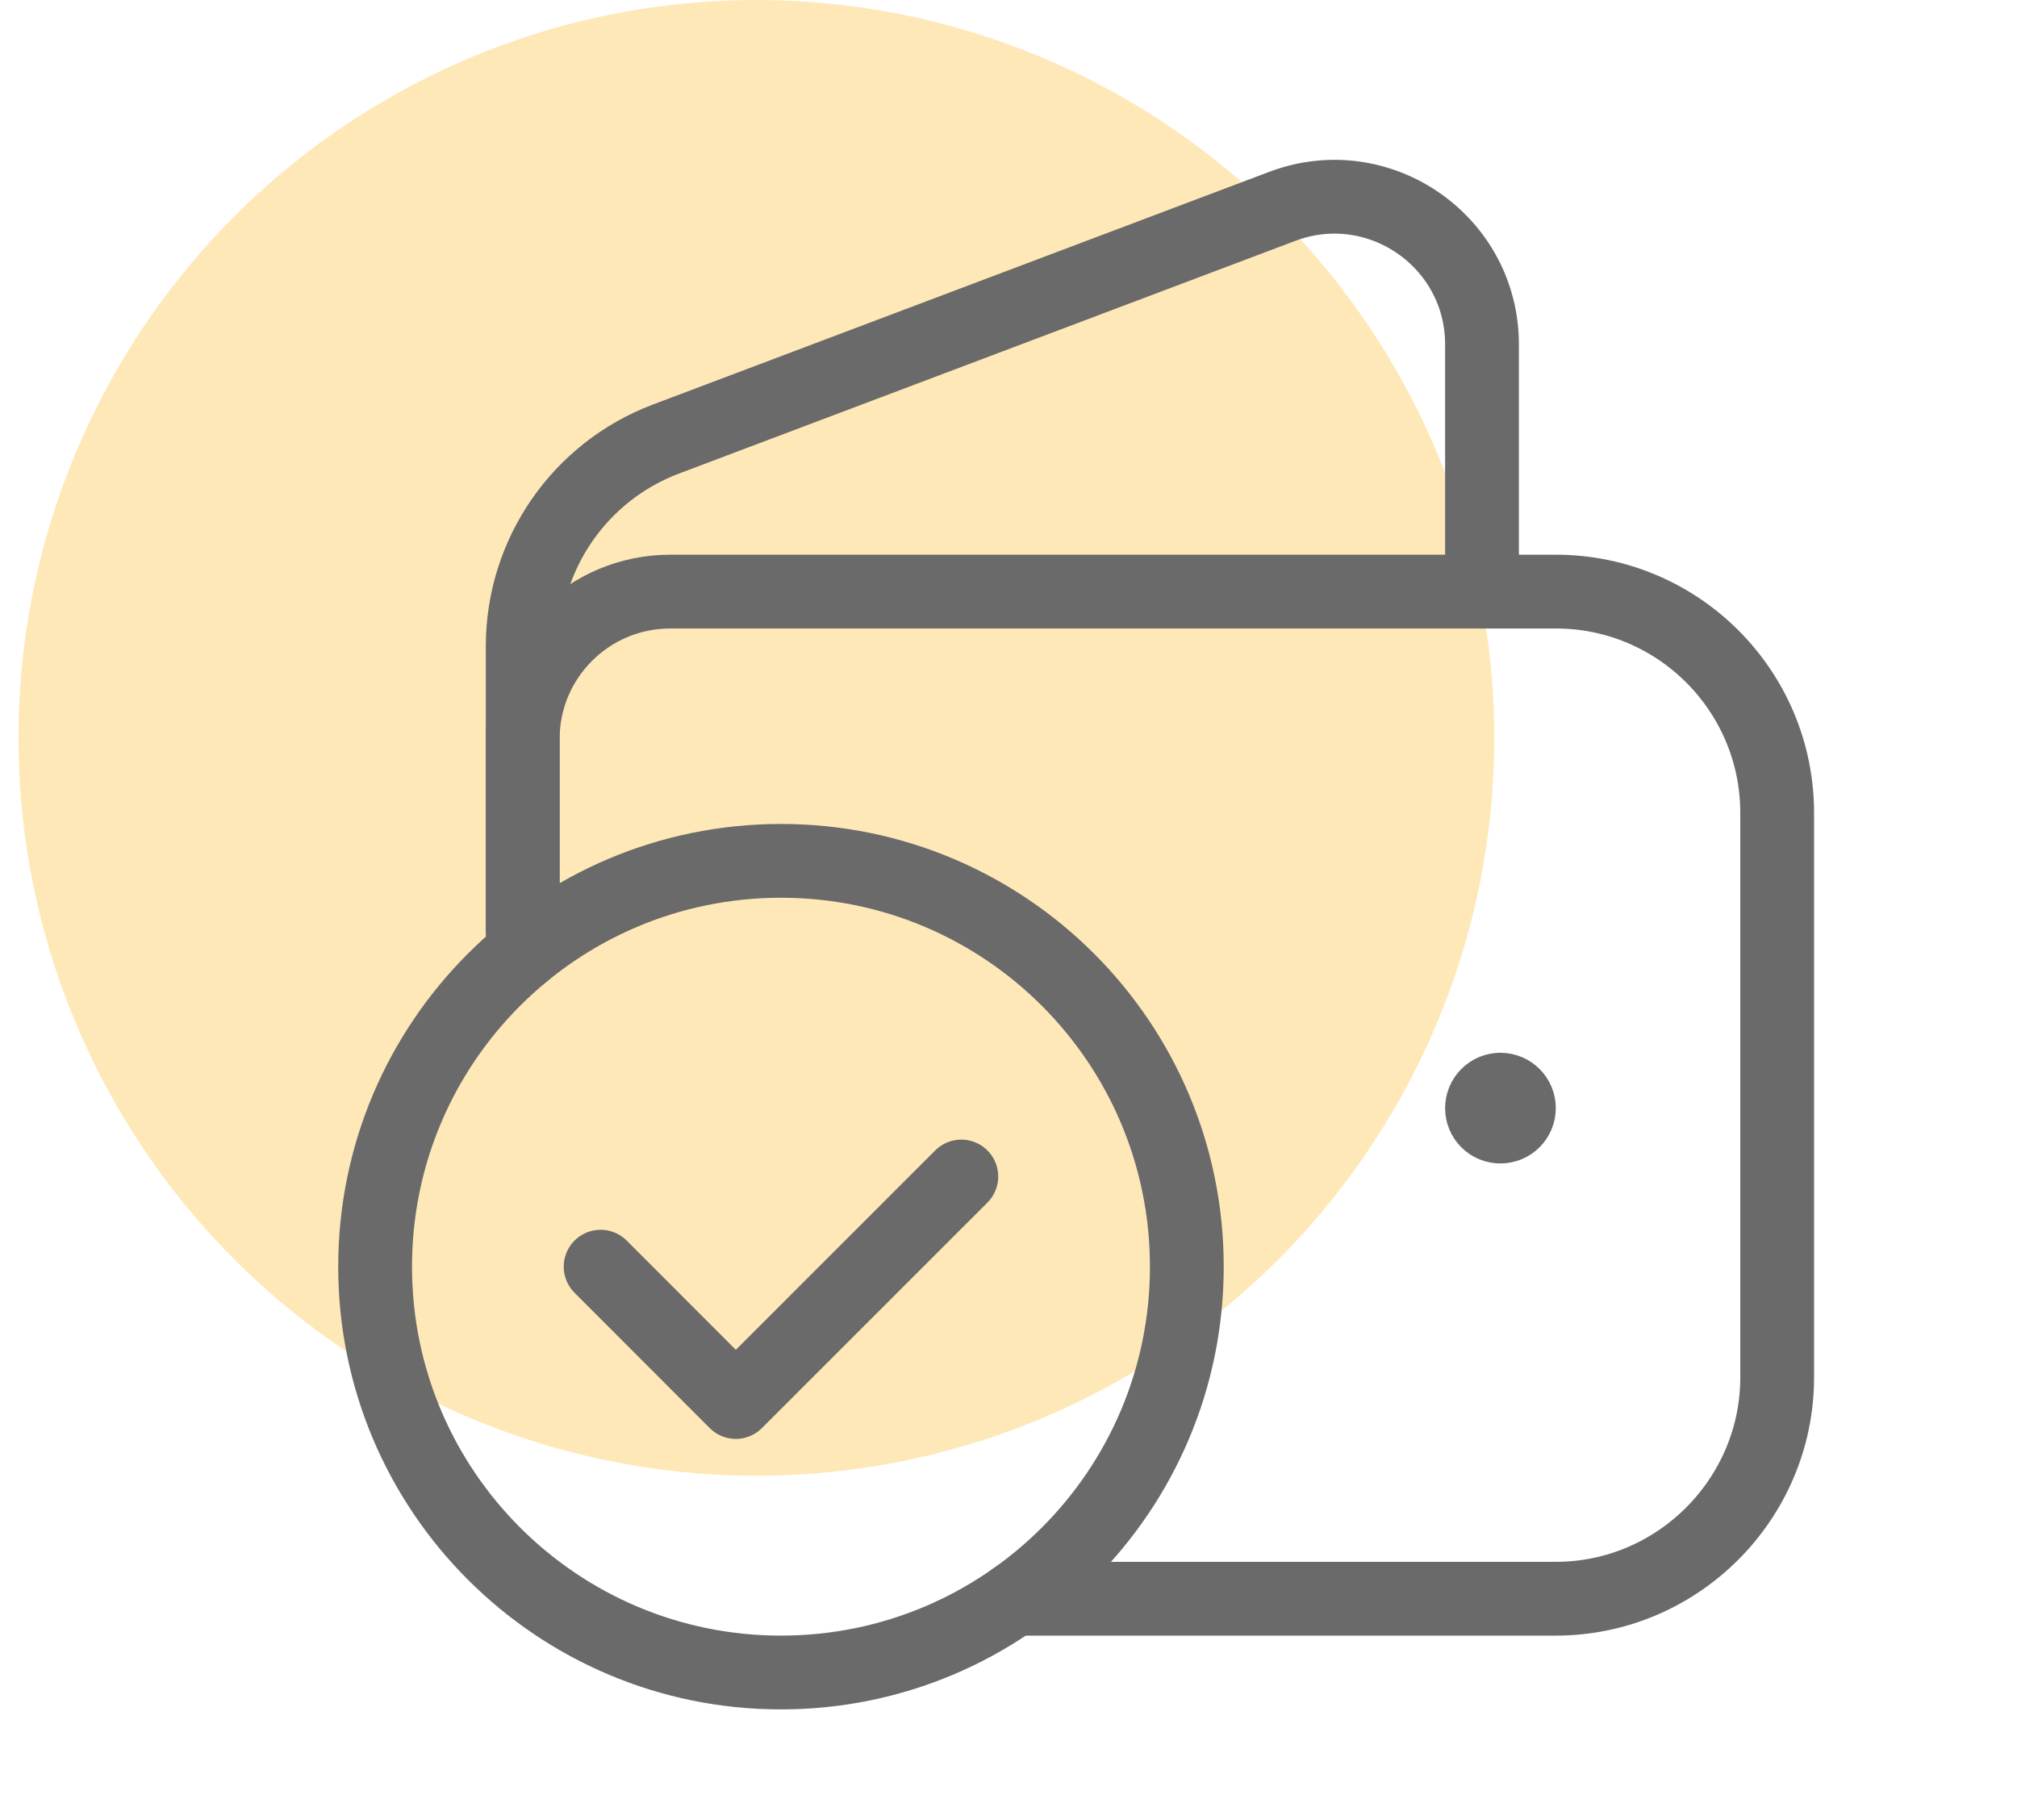 <svg width="82" height="74" viewBox="0 0 82 74" fill="none" xmlns="http://www.w3.org/2000/svg">
<circle cx="30.75" cy="30" r="30" fill="#FFAE00" fill-opacity="0.28"/>
<path d="M21.25 37.718V26.273C21.25 22.529 23.569 19.175 27.07 17.852L52.129 8.39C56.056 6.911 60.25 9.809 60.25 14.006V24.056" stroke="#6A6A6A" stroke-width="3" stroke-linecap="round" stroke-linejoin="round"/>
<path d="M60.997 44.303C60.583 44.306 60.25 44.642 60.25 45.056C60.25 45.47 60.586 45.806 61 45.803C61.414 45.803 61.75 45.467 61.75 45.053C61.75 44.639 61.414 44.303 60.997 44.303" stroke="#6A6A6A" stroke-width="3" stroke-linecap="round" stroke-linejoin="round"/>
<path d="M41.236 65H63.25C68.2 65 72.25 60.95 72.25 56V33.053C72.25 28.082 68.221 24.053 63.25 24.053H27.25C23.935 24.053 21.25 26.738 21.25 30.053V38.771" stroke="#6A6A6A" stroke-width="3" stroke-linecap="round" stroke-linejoin="round"/>
<path d="M31.75 68C22.639 68 15.25 60.611 15.25 51.5C15.25 42.389 22.639 35 31.75 35C40.864 35 48.25 42.389 48.25 51.5C48.25 60.611 40.864 68 31.75 68" stroke="#6A6A6A" stroke-width="3" stroke-linecap="round" stroke-linejoin="round"/>
<path d="M39.082 47.834L29.914 57.002L24.418 51.5" stroke="#6A6A6A" stroke-width="3" stroke-linecap="round" stroke-linejoin="round"/>
</svg>
